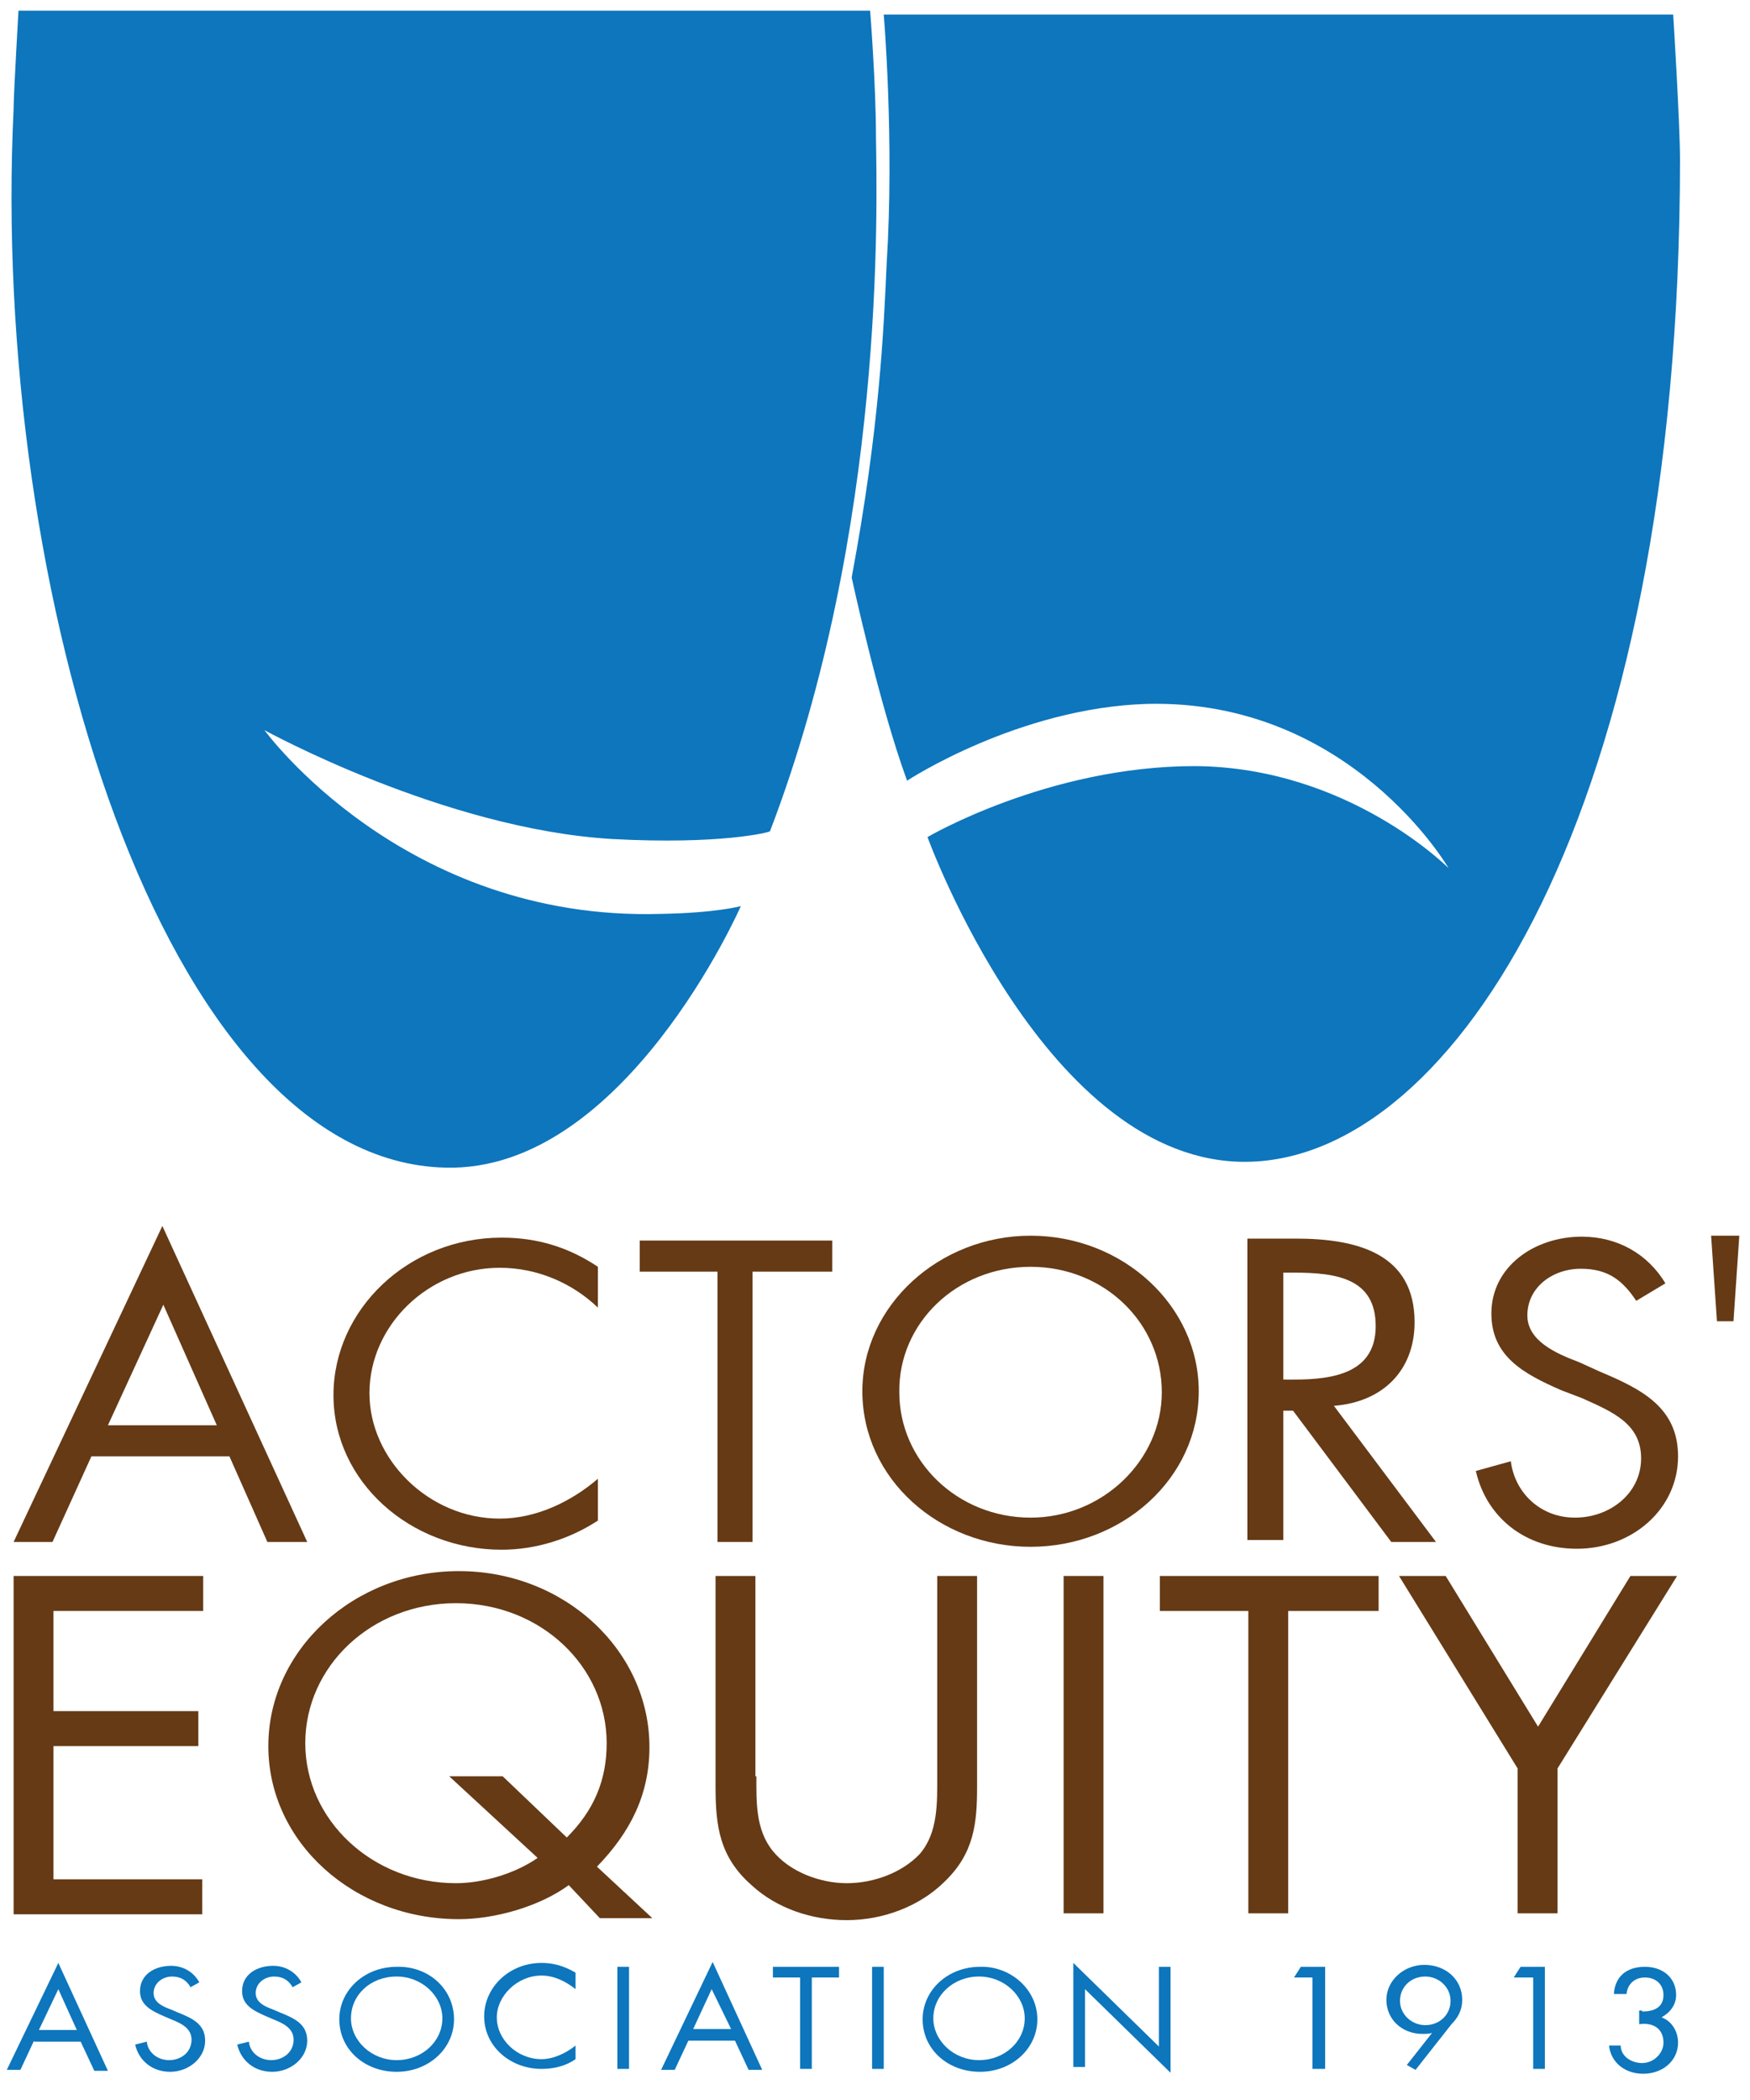 <?xml version="1.0" encoding="utf-8"?>
<!-- Generator: Adobe Illustrator 20.1.0, SVG Export Plug-In . SVG Version: 6.00 Build 0)  -->
<svg version="1.1" id="Layer_1" xmlns="http://www.w3.org/2000/svg" xmlns:xlink="http://www.w3.org/1999/xlink" x="0px" y="0px"
	 viewBox="0 0 180 216" style="enable-background:new 0 0 180 216;" xml:space="preserve">
<style type="text/css">
	.st0{fill:#653A15;}
	.st1{fill:#0D76BD;}
</style>
<g>
	<path class="st0" d="M1.4,162.1h19.5v3.6H5.5V176h14.9v3.6H5.5v13.7h15.3v3.6H1.4V162.1z"/>
	<path class="st0" d="M58.5,193.9c-3,2.2-7.6,3.5-11.3,3.5c-10.8,0-19.6-7.9-19.6-17.8c0-9.9,8.8-18,19.6-18
		c10.9,0,19.6,8.2,19.6,18.1c0,4.8-1.9,8.7-5.4,12.3l5.7,5.3h-5.4L58.5,193.9z M58.3,189c2.8-2.8,4.1-5.9,4.1-9.7
		c0-7.9-6.8-14.4-15.5-14.4c-8.7,0-15.5,6.5-15.5,14.4c0,7.9,6.9,14.4,15.5,14.4c2.8,0,6.1-1,8.4-2.6l-9.1-8.4h5.5L58.3,189z"/>
	<path class="st0" d="M77.8,182.7c0,2.6-0.1,5.5,1.7,7.7c1.7,2.1,4.8,3.3,7.6,3.3c2.8,0,5.7-1.1,7.5-3c1.9-2.2,1.8-5.3,1.8-8v-20.6
		h4.1v21.7c0,3.7-0.3,6.8-3.3,9.7c-2.6,2.6-6.4,4-10.1,4c-3.6,0-7.2-1.2-9.8-3.6c-3.3-2.9-3.7-6.1-3.7-10.1v-21.7h4.1v20.6H77.8z"/>
	<path class="st0" d="M113.5,196.8h-4.1v-34.7h4.1V196.8z"/>
	<path class="st0" d="M132.5,196.8h-4.1v-31.1h-9.1v-3.6h22.5v3.6h-9.3L132.5,196.8L132.5,196.8z"/>
	<path class="st0" d="M143.9,162.1h4.8l9.5,15.5l9.5-15.5h4.8l-12.3,19.8v14.9h-4.1v-14.9L143.9,162.1z"/>
</g>
<g>
	<path class="st1" d="M3.5,209.9l-1.4,3H0.7L6,201.9l5.1,11.1H9.7l-1.4-3H3.5z M6,204.6L4,208.8h3.9L6,204.6z"/>
	<path class="st1" d="M19.6,204.4c-0.4-0.7-1-1.1-1.9-1.1c-1,0-1.9,0.7-1.9,1.7s1,1.4,1.8,1.7l0.7,0.3c1.5,0.6,2.8,1.2,2.8,2.9
		c0,1.8-1.7,3.2-3.6,3.2c-1.8,0-3.2-1.1-3.6-2.8l1.2-0.3c0.1,1.1,1.1,1.9,2.3,1.9c1.2,0,2.3-0.8,2.3-2.1c0-1.2-1.1-1.7-2.1-2.1
		l-0.7-0.3c-1.4-0.6-2.5-1.2-2.5-2.6c0-1.7,1.5-2.6,3.2-2.6c1.2,0,2.3,0.6,2.9,1.7L19.6,204.4z"/>
	<path class="st1" d="M30.1,204.4c-0.4-0.7-1-1.1-1.9-1.1c-1,0-1.9,0.7-1.9,1.7s1,1.4,1.8,1.7l0.7,0.3c1.5,0.6,2.8,1.2,2.8,2.9
		c0,1.8-1.7,3.2-3.6,3.2c-1.8,0-3.2-1.1-3.6-2.8l1.2-0.3c0.1,1.1,1.1,1.9,2.3,1.9c1.2,0,2.3-0.8,2.3-2.1c0-1.2-1.1-1.7-2.1-2.1
		l-0.7-0.3c-1.4-0.6-2.5-1.2-2.5-2.6c0-1.7,1.5-2.6,3.2-2.6c1.2,0,2.3,0.6,2.9,1.7L30.1,204.4z"/>
	<path class="st1" d="M46.7,207.7c0,3-2.6,5.4-5.9,5.4s-5.9-2.3-5.9-5.4c0-3,2.6-5.4,5.9-5.4C44.1,202.2,46.7,204.6,46.7,207.7z
		 M36.1,207.6c0,2.3,2.1,4.3,4.7,4.3c2.6,0,4.7-1.9,4.7-4.3c0-2.3-2.1-4.3-4.7-4.3C38.1,203.3,36.1,205.2,36.1,207.6z"/>
	<path class="st1" d="M59.2,204.6c-1-0.8-2.2-1.4-3.5-1.4c-2.5,0-4.6,2.1-4.6,4.3c0,2.3,2.1,4.3,4.6,4.3c1.2,0,2.5-0.6,3.5-1.4v1.4
		c-1,0.7-2.2,1-3.5,1c-3.2,0-5.9-2.3-5.9-5.4c0-3,2.6-5.5,5.9-5.5c1.2,0,2.3,0.3,3.5,1V204.6z"/>
	<path class="st1" d="M64.7,212.8h-1.2v-10.5h1.2V212.8z"/>
	<path class="st1" d="M70.8,209.9l-1.4,3H68l5.3-11.1l5.1,11.1H77l-1.4-3H70.8z M73.2,204.6l-1.9,4.1h3.9L73.2,204.6z"/>
	<path class="st1" d="M83.5,212.8h-1.2v-9.4h-2.8v-1.1h6.8v1.1h-2.8V212.8z"/>
	<path class="st1" d="M90.9,212.8h-1.2v-10.5h1.2V212.8z"/>
	<path class="st1" d="M106.7,207.7c0,3-2.6,5.4-5.9,5.4s-5.9-2.3-5.9-5.4c0-3,2.6-5.4,5.9-5.4C103.9,202.2,106.7,204.6,106.7,207.7z
		 M96,207.6c0,2.3,2.1,4.3,4.7,4.3s4.7-1.9,4.7-4.3c0-2.3-2.1-4.3-4.7-4.3S96,205.2,96,207.6z"/>
	<path class="st1" d="M110.4,201.9l8.8,8.6v-8.2h1.2v10.9l-8.8-8.6v8h-1.2V201.9z"/>
	<path class="st1" d="M133.1,203.4l0.7-1.1h2.5v10.5H135v-9.4L133.1,203.4L133.1,203.4z"/>
	<path class="st1" d="M144.7,212.4l2.6-3.3l0,0c-0.3,0.1-0.7,0.1-1,0.1c-2.1,0-3.7-1.5-3.7-3.5s1.8-3.6,3.9-3.6
		c2.2,0,3.9,1.5,3.9,3.6c0,1-0.4,1.8-1.1,2.5l-3.7,4.7L144.7,212.4z M144,205.8c0,1.4,1.2,2.5,2.6,2.5c1.5,0,2.6-1.1,2.6-2.5
		c0-1.4-1.2-2.5-2.6-2.5C145.1,203.3,144,204.4,144,205.8z"/>
	<path class="st1" d="M155.7,203.4l0.7-1.1h2.5v10.5h-1.2v-9.4L155.7,203.4L155.7,203.4z"/>
	<path class="st1" d="M168.9,206.9c1.2,0,2.2-0.4,2.2-1.7c0-1.1-0.8-1.8-1.9-1.8s-1.8,0.7-1.9,1.7H166c0.1-1.7,1.2-2.8,3.2-2.8
		c1.8,0,3.2,1.1,3.2,2.9c0,1-0.6,1.8-1.5,2.3c1.1,0.4,1.7,1.5,1.7,2.6c0,1.8-1.5,3.2-3.6,3.2c-1.8,0-3.3-1.1-3.5-2.9h1.2
		c0,1.1,1.1,1.8,2.2,1.8c1.2,0,2.2-1,2.2-2.1c0-1.4-1-2.1-2.5-1.9v-1.4H168.9z"/>
</g>
<g>
	<path class="st0" d="M22.3,146.6H11.1l5.7-12.4L22.3,146.6z M23.6,149.8l3.9,8.8h4.1l-14.9-32.5L1.4,158.6h4l4-8.8H23.6z"/>
	<path class="st0" d="M61.5,134.5c-2.6-2.5-6.2-4.1-10.1-4.1c-7.3,0-13.4,5.9-13.4,12.9c0,6.8,6.1,12.9,13.4,12.9
		c3.7,0,7.3-1.7,10.1-4.1v4.3c-2.9,1.9-6.4,3-9.9,3c-9.4,0-17.3-7-17.3-15.9c0-8.8,7.7-16.2,17.3-16.2c3.7,0,6.9,1,9.9,3V134.5z"/>
	<path class="st0" d="M77.5,158.6h-3.7v-27.8h-8v-3.2h19.8v3.2h-8.2v27.8H77.5z"/>
	<path class="st0" d="M106,130.3c7.6,0,13.5,5.8,13.5,12.9c0,7-6.1,12.9-13.5,12.9c-7.5,0-13.5-5.8-13.5-12.9
		C92.4,136.1,98.4,130.3,106,130.3z M106,127.1c-9.4,0-17.3,7.2-17.3,16c0,9,7.9,16,17.3,16s17.3-7,17.3-16
		C123.3,134.3,115.5,127.1,106,127.1z"/>
	<path class="st0" d="M132,130.9h1.1c4.4,0,8.4,0.6,8.4,5.5c0,4.8-4.3,5.5-8.4,5.5H132V130.9z M132,145.1h1l10.1,13.5h4.6l-10.5-14
		c5.1-0.4,8.3-3.7,8.3-8.6c0-7-5.8-8.6-12.2-8.6h-5v31h3.7V145.1z"/>
	<path class="st0" d="M168.3,133.8c-1.4-2.1-2.9-3.3-5.7-3.3c-2.9,0-5.5,1.9-5.5,4.8c0,2.6,2.9,3.9,5.3,4.8l2.2,1
		c4.3,1.8,8,3.7,8,8.7c0,5.4-4.7,9.5-10.4,9.5c-5.3,0-9.3-3.2-10.4-8l3.6-1c0.4,3.2,3,5.8,6.6,5.8c3.6,0,6.8-2.5,6.8-6.1
		s-3-4.8-6.1-6.2l-2.1-0.8c-3.9-1.7-7.2-3.5-7.2-7.9c0-4.8,4.4-7.9,9.3-7.9c3.7,0,6.8,1.8,8.6,4.8L168.3,133.8z"/>
	<path class="st0" d="M178.9,127.1l-0.6,8.8h-1.7l-0.6-8.8H178.9z"/>
</g>
<path class="st1" d="M90.9,1.5h81.2c0,0,0.7,11.2,0.7,14.9c0,67-23.2,102.8-44.5,103.1c-20.7,0.3-32.9-33.4-32.9-33.4
	s12.4-7.3,27.5-7.3c15.8,0.1,26.1,10.5,26.1,10.5s-10.1-17.4-31-16.9c-13.3,0.4-24.7,7.9-24.7,7.9c-2.9-7.9-5.7-20.9-5.7-20.9
	c2.9-15.5,3.3-25.7,3.6-32.3C92,14.4,90.9,1.5,90.9,1.5z"/>
<path class="st1" d="M1.9,1.1h87.6c0,0,0.6,7.6,0.6,13c0.1,7,1,40.3-10.9,71.4c0,0.1-5.1,1.4-16.2,0.8c-17.3-1-35.8-11.2-35.8-11.2
	S41.5,94.8,68,94c5.7-0.1,8.2-0.8,8.2-0.8s-12,27.4-30.4,26.9c-29-0.7-46.8-59.3-44.4-108.9C1.4,9.7,1.9,1.1,1.9,1.1z"/>
</svg>
